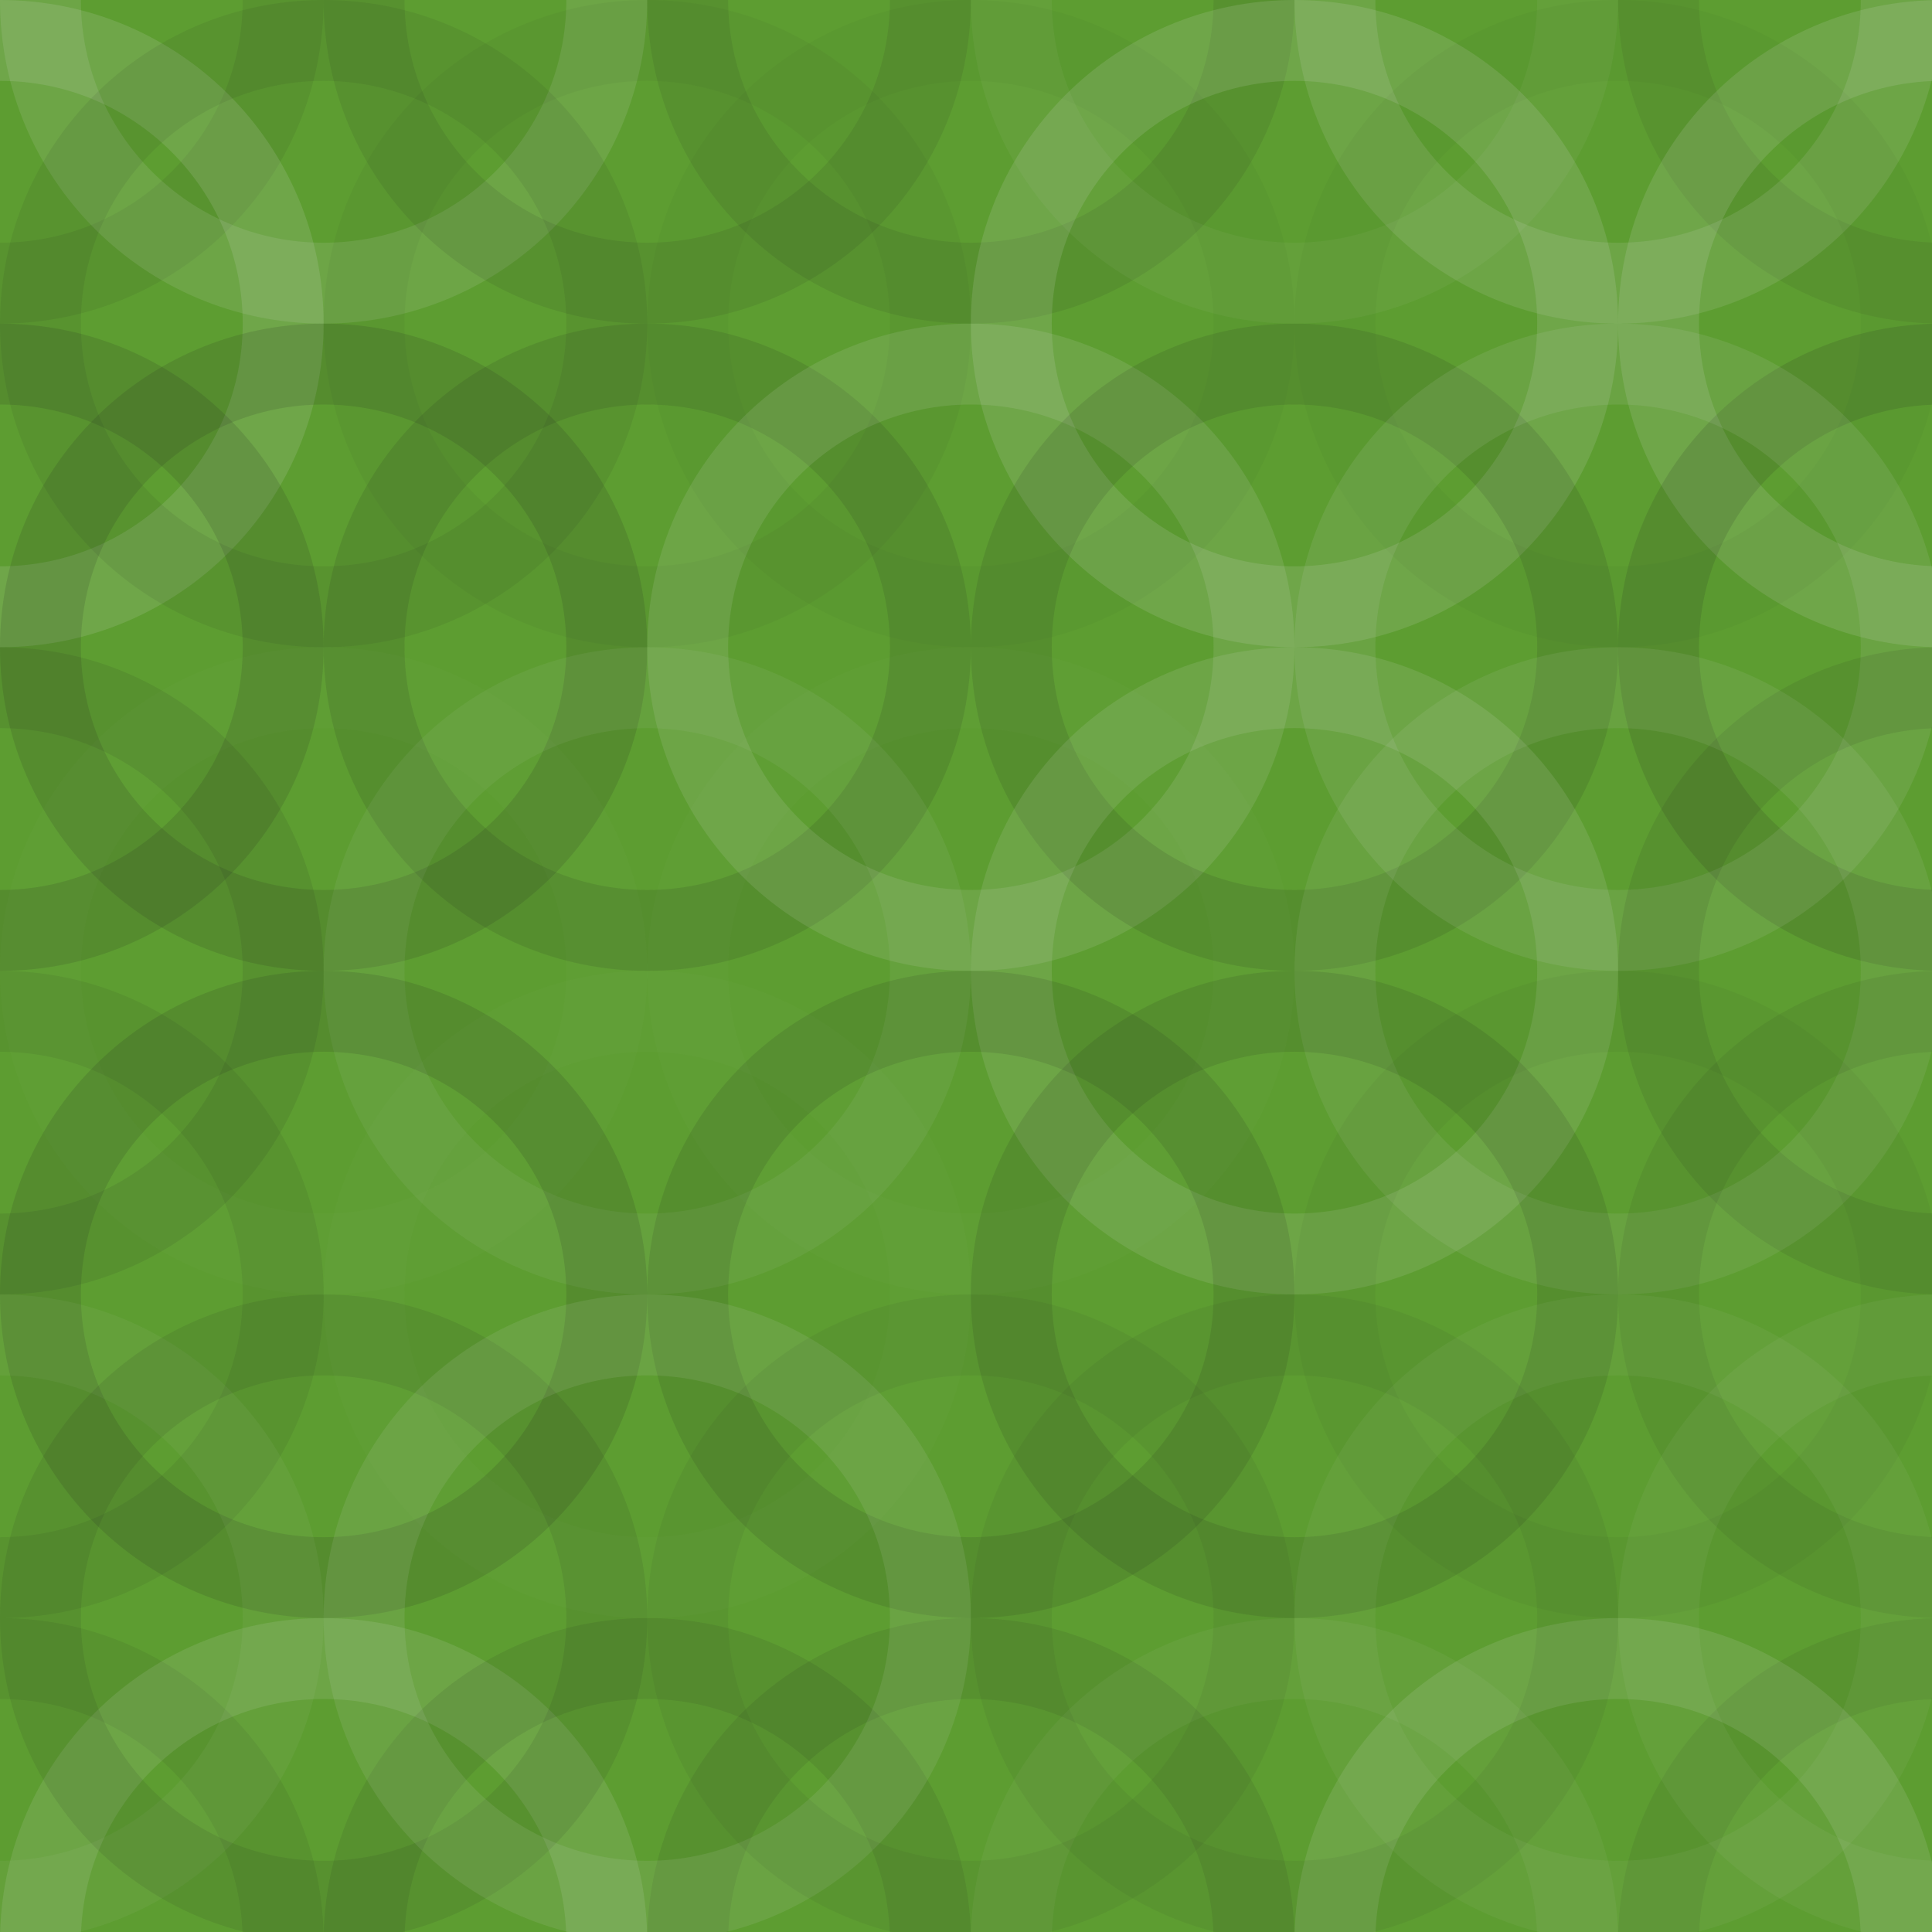 <svg xmlns="http://www.w3.org/2000/svg" width="199" height="199" viewbox="0 0 199 199" preserveAspectRatio="none"><rect x="0" y="0" width="100%" height="100%" fill="rgb(93, 157, 49)" /><circle cx="0" cy="0" r="29.167" fill="none" stroke="#222" style="opacity:0.081;stroke-width:8.333px;" /><circle cx="200" cy="0" r="29.167" fill="none" stroke="#222" style="opacity:0.081;stroke-width:8.333px;" /><circle cx="0" cy="200" r="29.167" fill="none" stroke="#222" style="opacity:0.081;stroke-width:8.333px;" /><circle cx="200" cy="200" r="29.167" fill="none" stroke="#222" style="opacity:0.081;stroke-width:8.333px;" /><circle cx="33.333" cy="0" r="29.167" fill="none" stroke="#ddd" style="opacity:0.124;stroke-width:8.333px;" /><circle cx="33.333" cy="200" r="29.167" fill="none" stroke="#ddd" style="opacity:0.124;stroke-width:8.333px;" /><circle cx="66.667" cy="0" r="29.167" fill="none" stroke="#222" style="opacity:0.098;stroke-width:8.333px;" /><circle cx="66.667" cy="200" r="29.167" fill="none" stroke="#222" style="opacity:0.098;stroke-width:8.333px;" /><circle cx="100" cy="0" r="29.167" fill="none" stroke="#222" style="opacity:0.098;stroke-width:8.333px;" /><circle cx="100" cy="200" r="29.167" fill="none" stroke="#222" style="opacity:0.098;stroke-width:8.333px;" /><circle cx="133.333" cy="0" r="29.167" fill="none" stroke="#ddd" style="opacity:0.055;stroke-width:8.333px;" /><circle cx="133.333" cy="200" r="29.167" fill="none" stroke="#ddd" style="opacity:0.055;stroke-width:8.333px;" /><circle cx="166.667" cy="0" r="29.167" fill="none" stroke="#ddd" style="opacity:0.124;stroke-width:8.333px;" /><circle cx="166.667" cy="200" r="29.167" fill="none" stroke="#ddd" style="opacity:0.124;stroke-width:8.333px;" /><circle cx="0" cy="33.333" r="29.167" fill="none" stroke="#ddd" style="opacity:0.141;stroke-width:8.333px;" /><circle cx="200" cy="33.333" r="29.167" fill="none" stroke="#ddd" style="opacity:0.141;stroke-width:8.333px;" /><circle cx="33.333" cy="33.333" r="29.167" fill="none" stroke="#222" style="opacity:0.081;stroke-width:8.333px;" /><circle cx="66.667" cy="33.333" r="29.167" fill="none" stroke="#222" style="opacity:0.046;stroke-width:8.333px;" /><circle cx="100" cy="33.333" r="29.167" fill="none" stroke="#222" style="opacity:0.029;stroke-width:8.333px;" /><circle cx="133.333" cy="33.333" r="29.167" fill="none" stroke="#ddd" style="opacity:0.141;stroke-width:8.333px;" /><circle cx="166.667" cy="33.333" r="29.167" fill="none" stroke="#222" style="opacity:0.029;stroke-width:8.333px;" /><circle cx="0" cy="66.667" r="29.167" fill="none" stroke="#222" style="opacity:0.133;stroke-width:8.333px;" /><circle cx="200" cy="66.667" r="29.167" fill="none" stroke="#222" style="opacity:0.133;stroke-width:8.333px;" /><circle cx="33.333" cy="66.667" r="29.167" fill="none" stroke="#222" style="opacity:0.133;stroke-width:8.333px;" /><circle cx="66.667" cy="66.667" r="29.167" fill="none" stroke="#222" style="opacity:0.115;stroke-width:8.333px;" /><circle cx="100" cy="66.667" r="29.167" fill="none" stroke="#ddd" style="opacity:0.124;stroke-width:8.333px;" /><circle cx="133.333" cy="66.667" r="29.167" fill="none" stroke="#222" style="opacity:0.115;stroke-width:8.333px;" /><circle cx="166.667" cy="66.667" r="29.167" fill="none" stroke="#ddd" style="opacity:0.107;stroke-width:8.333px;" /><circle cx="0" cy="100" r="29.167" fill="none" stroke="#222" style="opacity:0.098;stroke-width:8.333px;" /><circle cx="200" cy="100" r="29.167" fill="none" stroke="#222" style="opacity:0.098;stroke-width:8.333px;" /><circle cx="33.333" cy="100" r="29.167" fill="none" stroke="#ddd" style="opacity:0.02;stroke-width:8.333px;" /><circle cx="66.667" cy="100" r="29.167" fill="none" stroke="#ddd" style="opacity:0.072;stroke-width:8.333px;" /><circle cx="100" cy="100" r="29.167" fill="none" stroke="#ddd" style="opacity:0.02;stroke-width:8.333px;" /><circle cx="133.333" cy="100" r="29.167" fill="none" stroke="#ddd" style="opacity:0.124;stroke-width:8.333px;" /><circle cx="166.667" cy="100" r="29.167" fill="none" stroke="#ddd" style="opacity:0.089;stroke-width:8.333px;" /><circle cx="0" cy="133.333" r="29.167" fill="none" stroke="#222" style="opacity:0.081;stroke-width:8.333px;" /><circle cx="200" cy="133.333" r="29.167" fill="none" stroke="#222" style="opacity:0.081;stroke-width:8.333px;" /><circle cx="33.333" cy="133.333" r="29.167" fill="none" stroke="#222" style="opacity:0.133;stroke-width:8.333px;" /><circle cx="66.667" cy="133.333" r="29.167" fill="none" stroke="#ddd" style="opacity:0.02;stroke-width:8.333px;" /><circle cx="100" cy="133.333" r="29.167" fill="none" stroke="#222" style="opacity:0.115;stroke-width:8.333px;" /><circle cx="133.333" cy="133.333" r="29.167" fill="none" stroke="#222" style="opacity:0.115;stroke-width:8.333px;" /><circle cx="166.667" cy="133.333" r="29.167" fill="none" stroke="#222" style="opacity:0.046;stroke-width:8.333px;" /><circle cx="0" cy="166.667" r="29.167" fill="none" stroke="#ddd" style="opacity:0.055;stroke-width:8.333px;" /><circle cx="200" cy="166.667" r="29.167" fill="none" stroke="#ddd" style="opacity:0.055;stroke-width:8.333px;" /><circle cx="33.333" cy="166.667" r="29.167" fill="none" stroke="#222" style="opacity:0.098;stroke-width:8.333px;" /><circle cx="66.667" cy="166.667" r="29.167" fill="none" stroke="#ddd" style="opacity:0.107;stroke-width:8.333px;" /><circle cx="100" cy="166.667" r="29.167" fill="none" stroke="#222" style="opacity:0.063;stroke-width:8.333px;" /><circle cx="133.333" cy="166.667" r="29.167" fill="none" stroke="#222" style="opacity:0.063;stroke-width:8.333px;" /><circle cx="166.667" cy="166.667" r="29.167" fill="none" stroke="#ddd" style="opacity:0.055;stroke-width:8.333px;" /></svg>